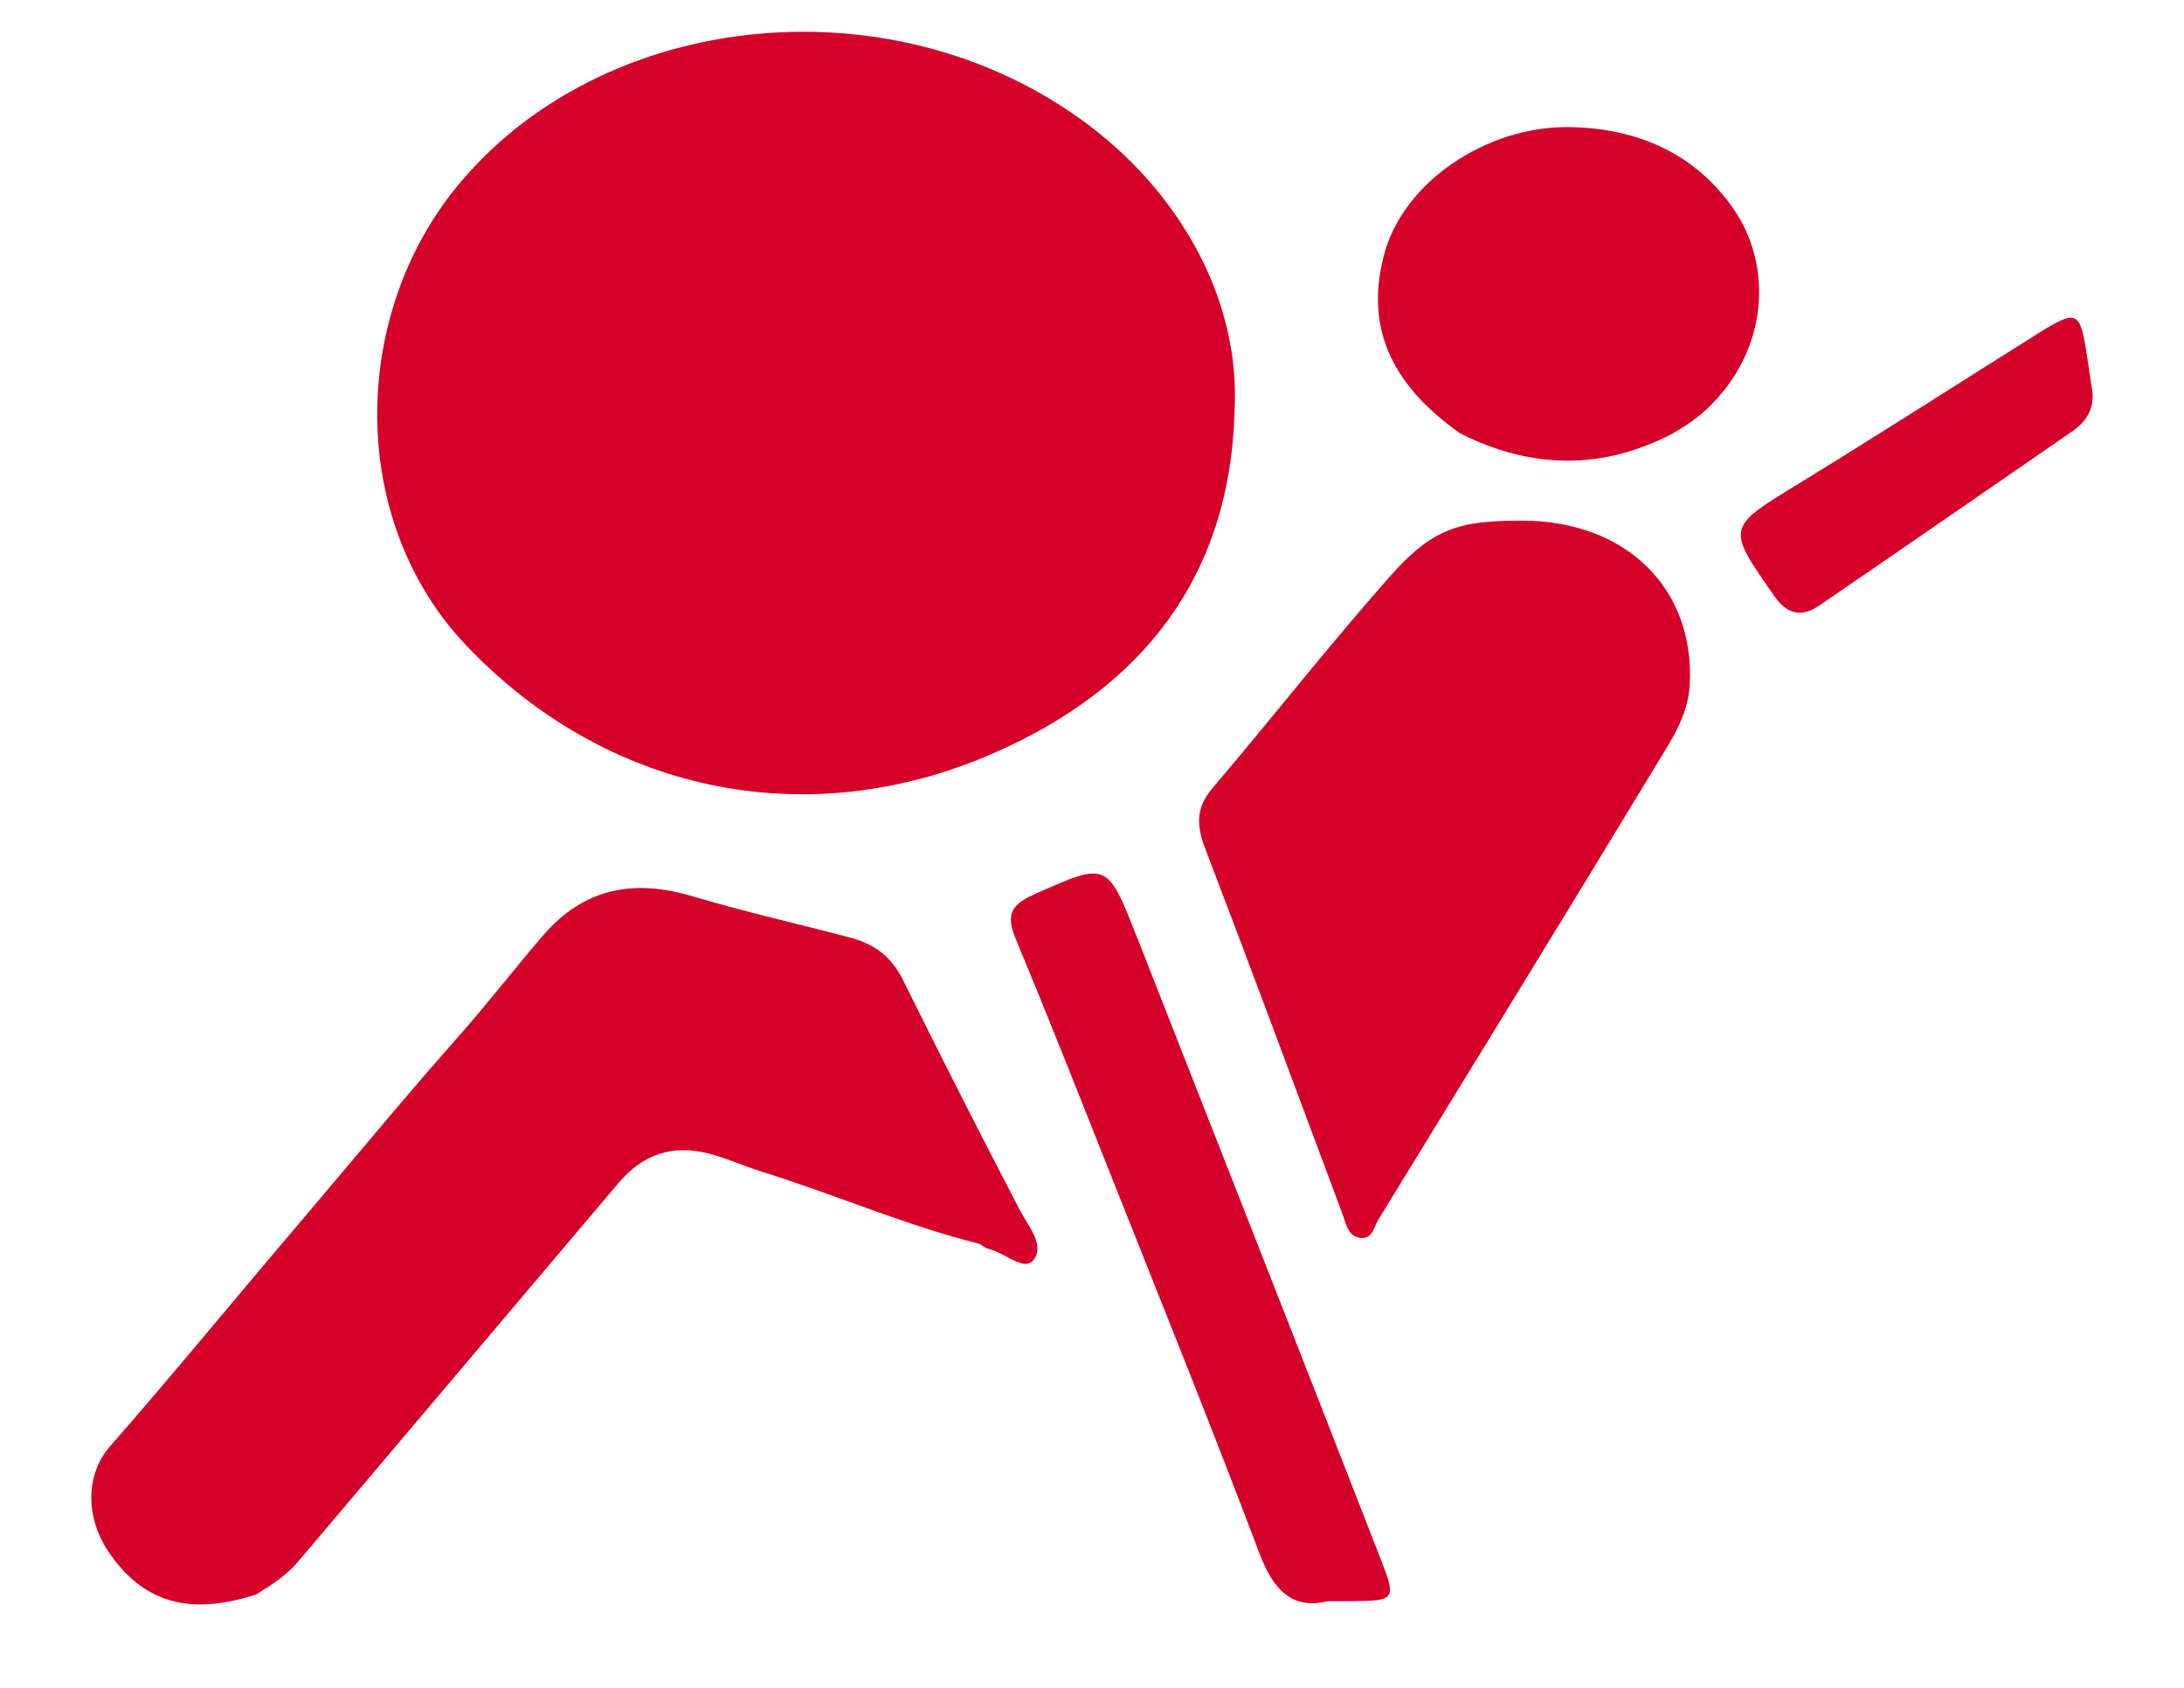 <svg xmlns="http://www.w3.org/2000/svg" width="22" height="17" viewBox="0 0 22 17">
    <g fill="none" fill-rule="evenodd">
        <g fill="#D4002A">
            <g>
                <path d="M7.975 13.027c.524.156 1.056.276 1.584.415.259.069.42.193.542.438.384.776.775 1.548 1.176 2.315.085.162.257.357.127.503-.094.106-.291-.086-.45-.12-.031-.008-.058-.033-.088-.05-.75-.188-1.457-.498-2.193-.727-.181-.057-.356-.137-.54-.184-.359-.091-.659.01-.9.295l-3.232 3.819c-.117.139-.268.232-.419.328-.677.22-1.148.082-1.495-.439-.219-.33-.234-.761.023-1.054.63-.72 1.236-1.46 1.856-2.188l1.075-1.273c.18-.211.362-.422.546-.63.302-.34.582-.7.877-1.046.423-.495.932-.574 1.511-.402zm4.479.414c.821 2.09 1.643 4.18 2.458 6.272.157.402.14.41-.308.414h-.23c-.348.086-.544-.103-.685-.476-.483-1.278-.995-2.546-1.5-3.817-.315-.795-.63-1.591-.959-2.382-.091-.221-.058-.333.173-.437.75-.335.748-.345 1.05.426zm3.882-4.197c1.047.002 1.738.685 1.685 1.653-.018.32-.193.568-.346.822-.923 1.524-1.857 3.042-2.788 4.561-.049.08-.064.216-.2.185-.112-.024-.128-.142-.163-.235-.46-1.23-.915-2.46-1.384-3.685-.089-.231-.095-.41.076-.61.6-.704 1.17-1.434 1.783-2.127.43-.485.694-.566 1.337-.564zm-4.178-3.83c.717.606 1.341 1.588 1.278 2.737-.048 1.65-.92 2.783-2.448 3.444-1.884.815-3.897.375-5.294-1.097-1.192-1.255-1.172-3.336-.06-4.657 1.53-1.82 4.59-2.061 6.524-.428zm9.86 2.14l.06.396c.015.177-.066.3-.206.396-.847.584-1.693 1.17-2.542 1.75-.176.121-.322.1-.455-.09-.488-.698-.487-.688.249-1.138.812-.497 1.612-1.012 2.418-1.517.374-.234.411-.217.476.204zM16.803 5.28c.706.009 1.282.278 1.66.825.393.566.361 1.425-.275 2.02-.102.094-.22.174-.344.244-.712.37-1.424.353-2.134-.003-.637-.45-.974-1.01-.77-1.793.192-.744 1.041-1.303 1.863-1.293z" transform="translate(-1628, -243) translate(1627, 239)"/>
            </g>
        </g>
    </g>
</svg>
